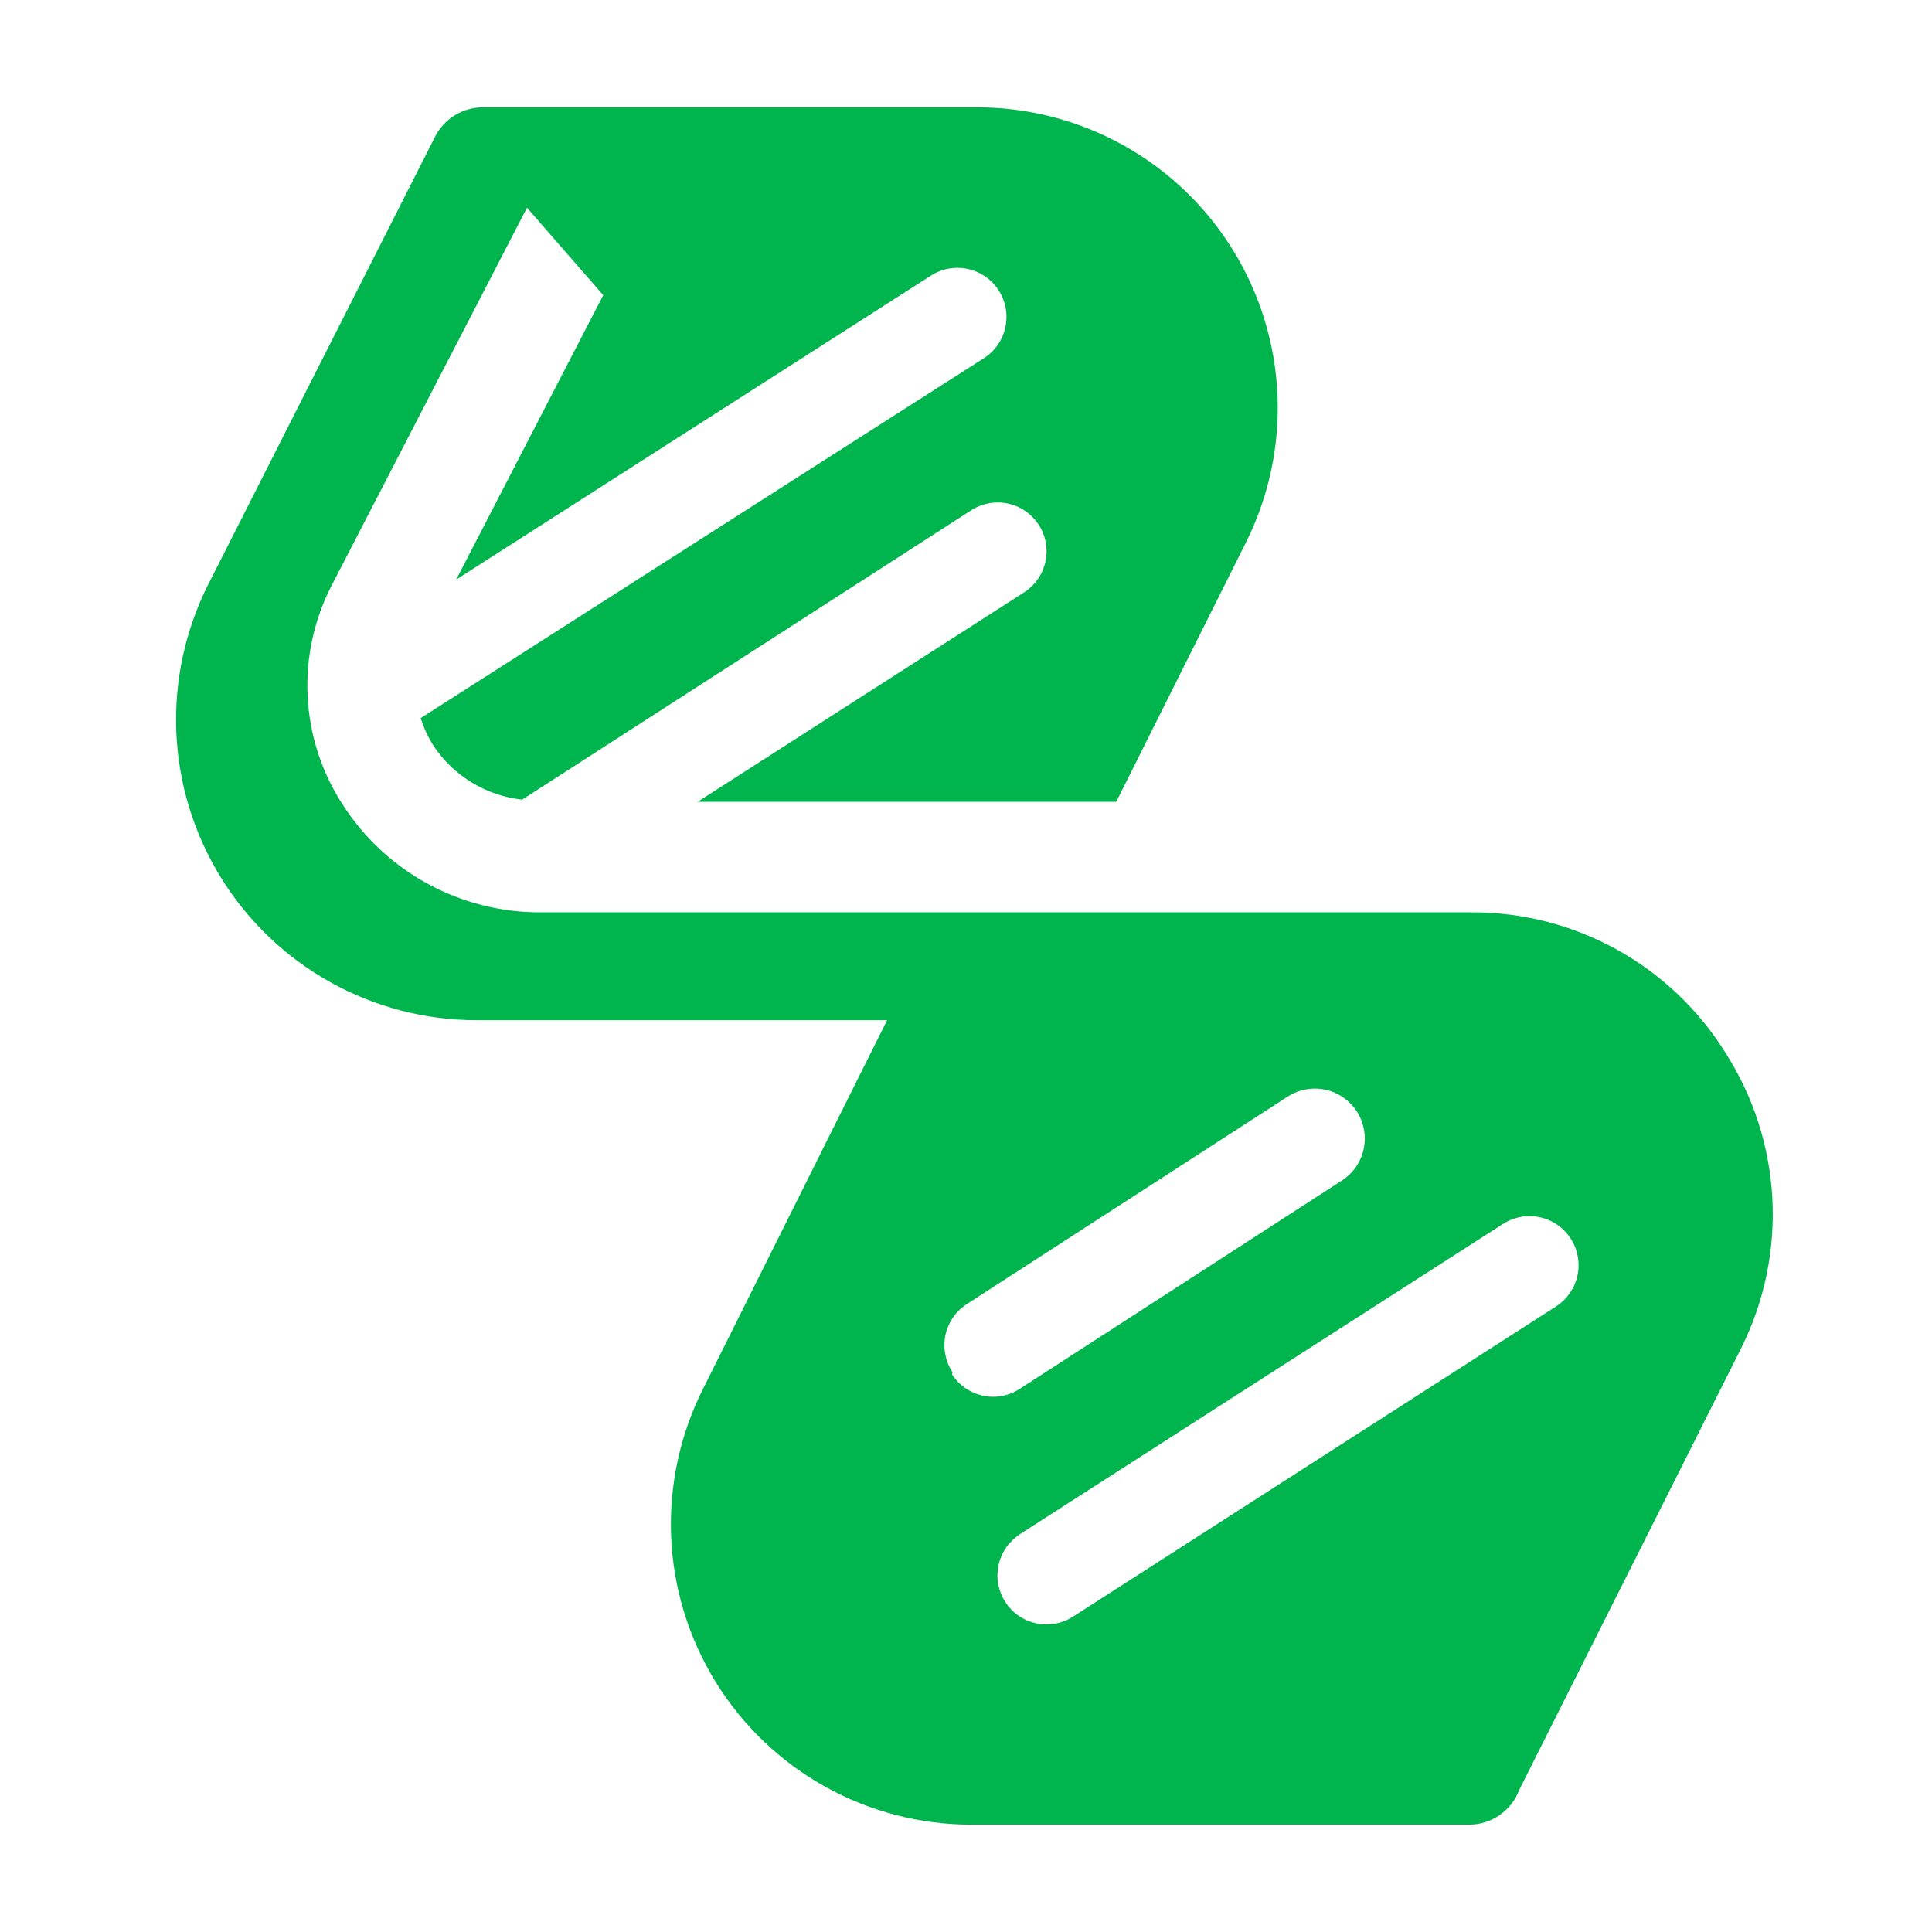 <svg width="80" height="80" viewBox="0 0 80 80" fill="none" xmlns="http://www.w3.org/2000/svg">
<g clip-path="url(#clip0_59_3620)">
<path d="M71.467 43.622C70.357 41.829 68.806 40.35 66.962 39.326C65.118 38.303 63.042 37.77 60.933 37.778H22.356C20.733 37.779 19.136 37.373 17.71 36.596C16.285 35.82 15.078 34.698 14.2 33.333C13.316 31.981 12.811 30.416 12.737 28.802C12.662 27.188 13.022 25.584 13.778 24.155L21.822 8.6L24.978 12.222L18.889 24L38.533 11.422C38.984 11.127 39.534 11.024 40.061 11.134C40.588 11.245 41.05 11.56 41.344 12.011C41.639 12.462 41.743 13.011 41.632 13.539C41.522 14.066 41.206 14.527 40.756 14.822L17.422 29.733C17.547 30.141 17.727 30.529 17.956 30.889C18.367 31.505 18.909 32.023 19.542 32.407C20.176 32.791 20.886 33.031 21.622 33.111L40.244 21.111C40.692 20.832 41.231 20.739 41.747 20.852C42.263 20.965 42.713 21.275 43.003 21.716C43.294 22.157 43.4 22.693 43.299 23.212C43.199 23.73 42.9 24.188 42.467 24.489L28.889 33.2H46.222L51.578 22.489C52.534 20.592 52.988 18.481 52.898 16.359C52.807 14.237 52.175 12.173 51.061 10.364C49.947 8.555 48.389 7.061 46.534 6.025C44.68 4.989 42.591 4.445 40.467 4.444H20C19.584 4.444 19.175 4.56 18.822 4.78C18.468 5 18.183 5.315 18 5.689L8.622 24.2C7.666 26.097 7.212 28.207 7.302 30.33C7.393 32.452 8.025 34.516 9.139 36.325C10.253 38.134 11.811 39.627 13.666 40.664C15.52 41.7 17.609 42.244 19.733 42.244H36.733L29.111 57.511C28.155 59.408 27.701 61.518 27.791 63.641C27.882 65.763 28.514 67.827 29.628 69.636C30.742 71.445 32.3 72.939 34.154 73.975C36.009 75.011 38.098 75.555 40.222 75.555H60.844C61.295 75.552 61.733 75.413 62.102 75.155C62.471 74.897 62.754 74.533 62.911 74.111L72.111 55.8C73.062 53.886 73.502 51.76 73.389 49.626C73.276 47.493 72.614 45.424 71.467 43.622ZM39.444 56.822C39.148 56.377 39.04 55.832 39.144 55.307C39.248 54.782 39.556 54.32 40 54.022L53.333 45.4C53.562 45.254 53.818 45.155 54.086 45.108C54.353 45.06 54.627 45.066 54.892 45.125C55.157 45.184 55.408 45.294 55.631 45.45C55.853 45.606 56.043 45.804 56.189 46.033C56.335 46.262 56.434 46.518 56.481 46.785C56.528 47.053 56.522 47.327 56.464 47.592C56.405 47.857 56.294 48.108 56.139 48.331C55.983 48.553 55.785 48.743 55.556 48.889L42.222 57.511C41.999 57.656 41.75 57.755 41.488 57.803C41.226 57.852 40.958 57.848 40.698 57.792C40.438 57.736 40.191 57.63 39.972 57.479C39.753 57.327 39.566 57.135 39.422 56.911L39.444 56.822ZM64.444 54.089L44.444 66.933C44.221 67.079 43.971 67.18 43.709 67.229C43.447 67.278 43.178 67.276 42.917 67.221C42.656 67.166 42.408 67.061 42.188 66.91C41.968 66.76 41.779 66.568 41.633 66.344C41.487 66.121 41.387 65.871 41.337 65.609C41.288 65.347 41.291 65.078 41.346 64.817C41.4 64.556 41.506 64.308 41.656 64.088C41.807 63.868 41.999 63.679 42.222 63.533L62.222 50.689C62.446 50.543 62.695 50.442 62.957 50.393C63.219 50.344 63.489 50.346 63.75 50.401C64.011 50.456 64.258 50.561 64.479 50.712C64.699 50.862 64.887 51.054 65.033 51.278C65.179 51.501 65.28 51.751 65.329 52.013C65.379 52.275 65.376 52.544 65.321 52.805C65.266 53.066 65.161 53.314 65.01 53.534C64.86 53.754 64.668 53.943 64.444 54.089Z" fill="#00B44E"/>
</g>
<defs>
<clipPath id="clip0_59_3620">
<rect width="80" height="80" fill="white"/>
</clipPath>
</defs>
</svg>
